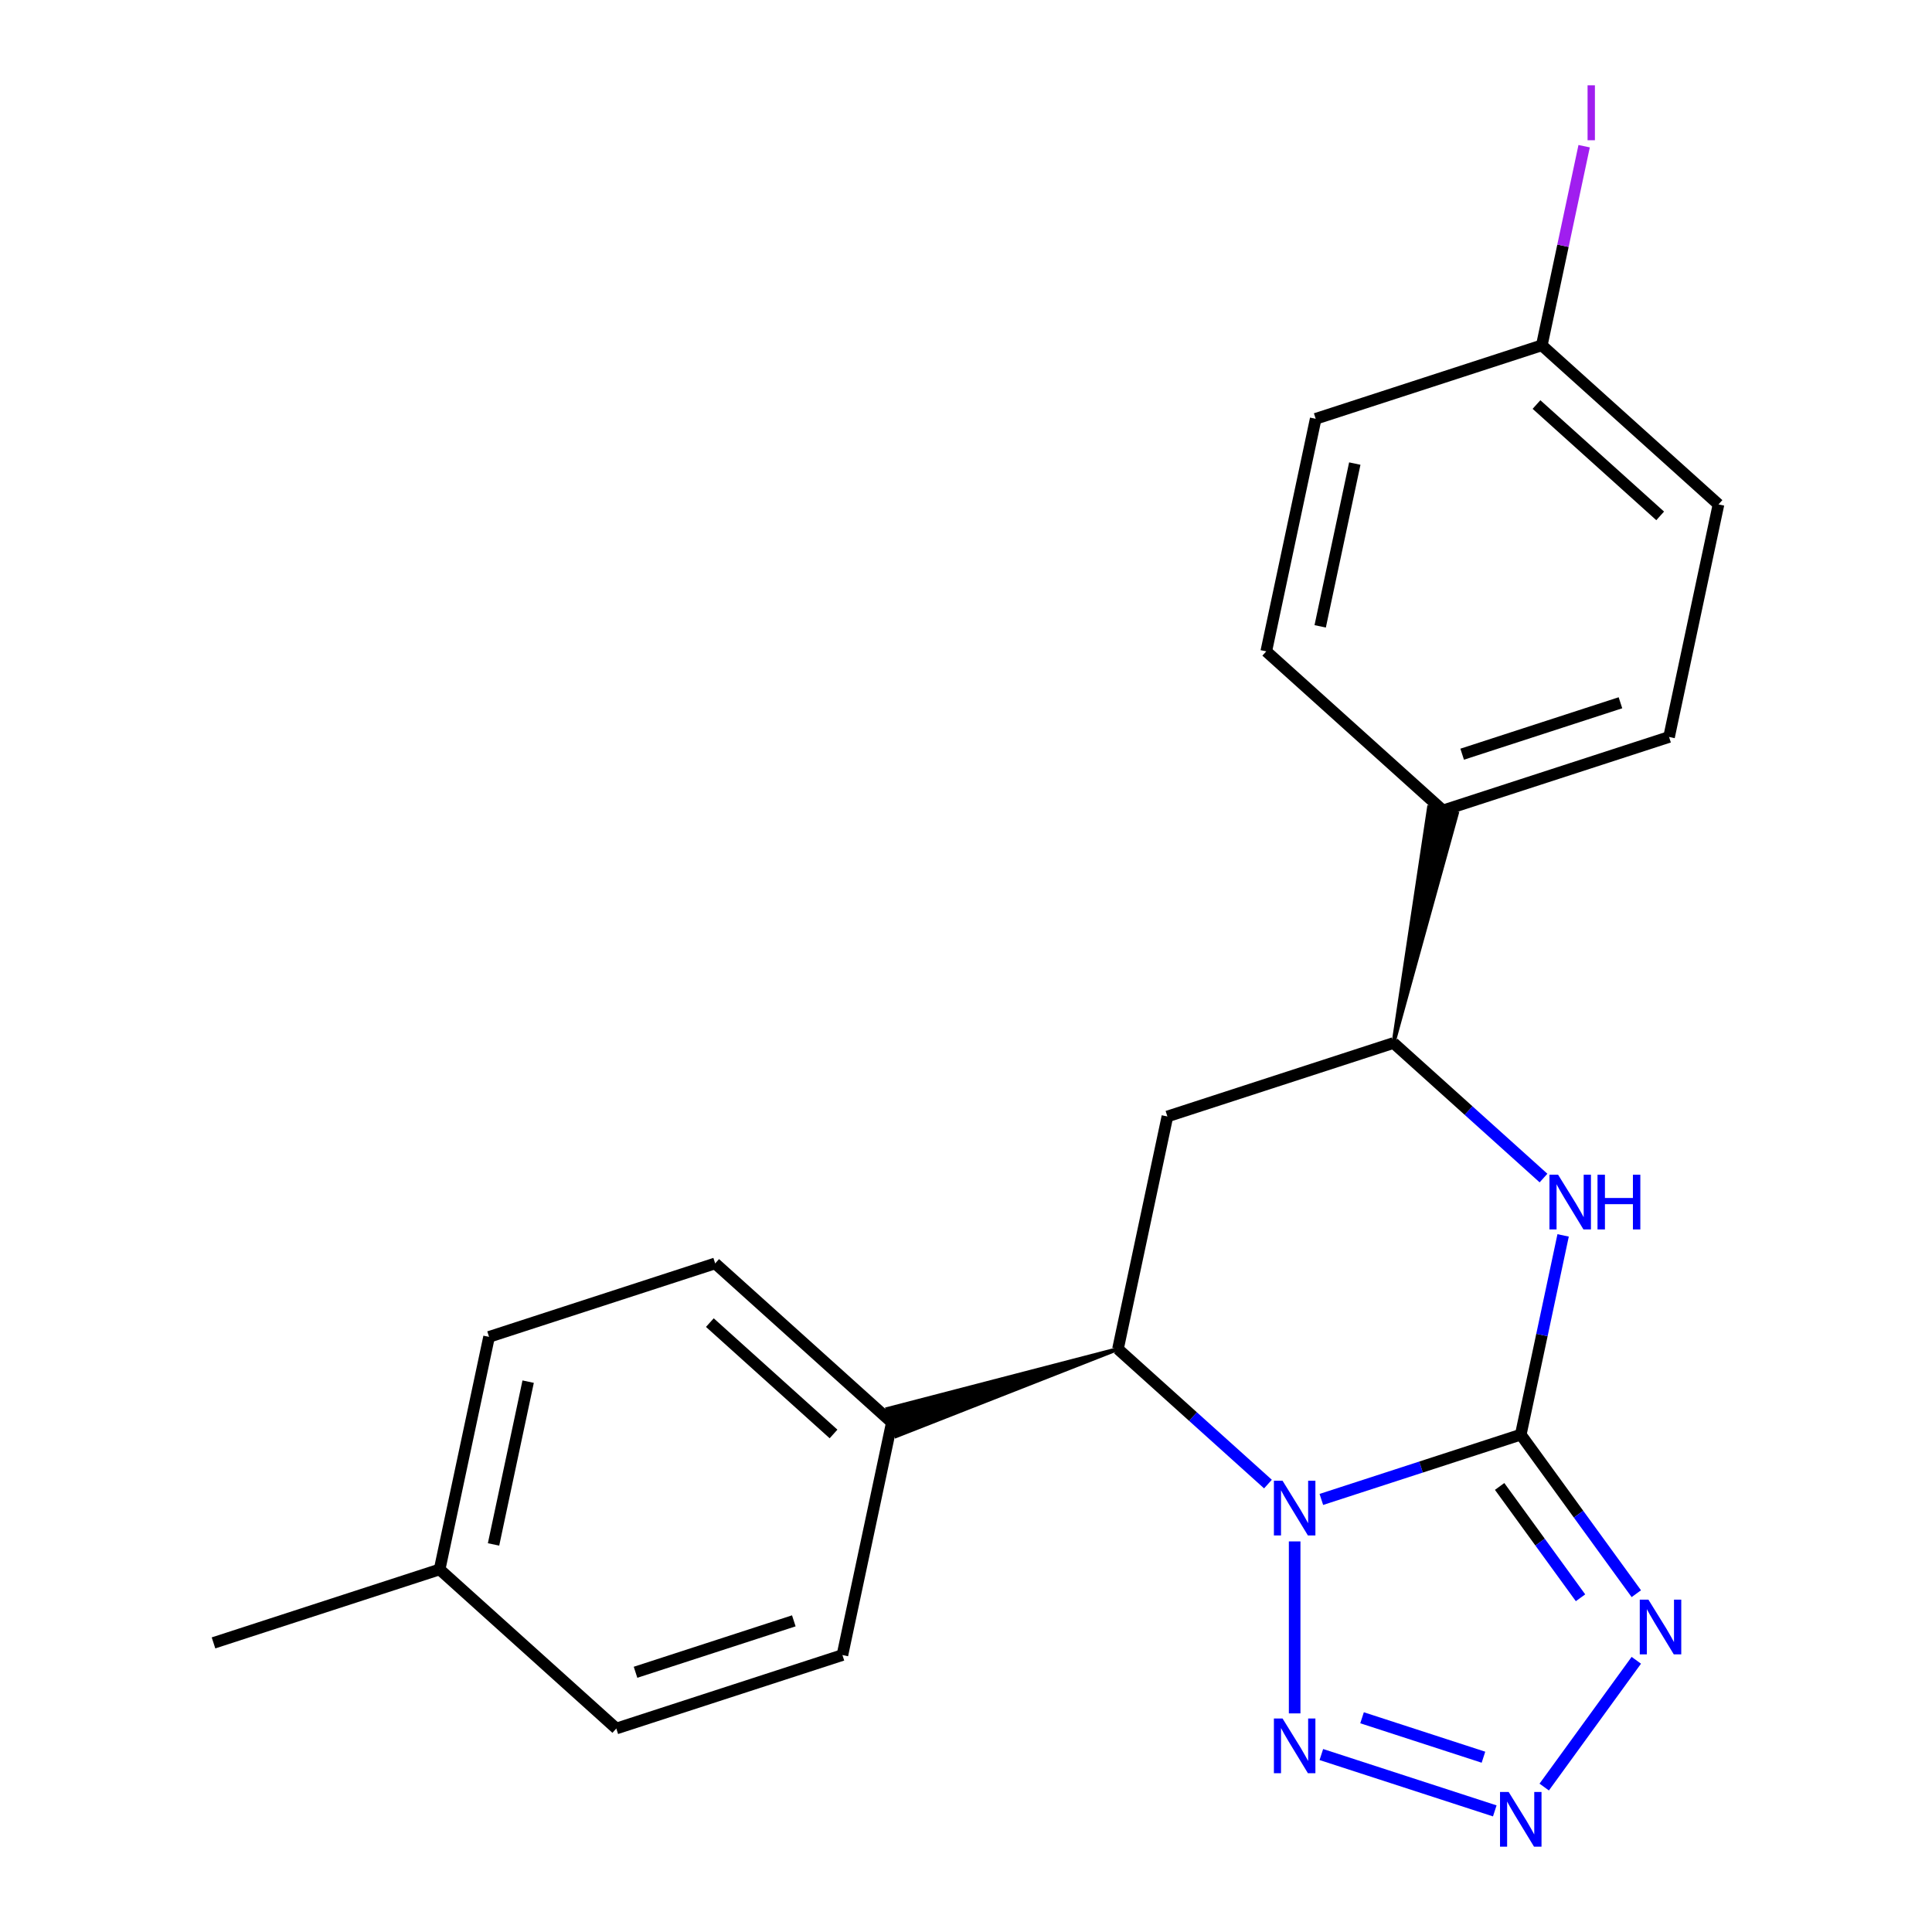 <?xml version='1.0' encoding='iso-8859-1'?>
<svg version='1.1' baseProfile='full'
              xmlns='http://www.w3.org/2000/svg'
                      xmlns:rdkit='http://www.rdkit.org/xml'
                      xmlns:xlink='http://www.w3.org/1999/xlink'
                  xml:space='preserve'
width='1000px' height='1000px' viewBox='0 0 1000 1000'>
<!-- END OF HEADER -->
<rect style='opacity:1.0;fill:#FFFFFF;stroke:none' width='1000' height='1000' x='0' y='0'> </rect>
<path class='bond-20' d='M 683.926,776.106 L 735.536,759.337' style='fill:none;fill-rule:evenodd;stroke:#0000FF;stroke-width:6px;stroke-linecap:butt;stroke-linejoin:miter;stroke-opacity:1' />
<path class='bond-20' d='M 735.536,759.337 L 787.146,742.568' style='fill:none;fill-rule:evenodd;stroke:#000000;stroke-width:6px;stroke-linecap:butt;stroke-linejoin:miter;stroke-opacity:1' />
<path class='bond-23' d='M 670.11,797.832 L 670.11,886.85' style='fill:none;fill-rule:evenodd;stroke:#0000FF;stroke-width:6px;stroke-linecap:butt;stroke-linejoin:miter;stroke-opacity:1' />
<path class='bond-25' d='M 656.293,768.155 L 617.476,733.204' style='fill:none;fill-rule:evenodd;stroke:#0000FF;stroke-width:6px;stroke-linecap:butt;stroke-linejoin:miter;stroke-opacity:1' />
<path class='bond-25' d='M 617.476,733.204 L 578.658,698.252' style='fill:none;fill-rule:evenodd;stroke:#000000;stroke-width:6px;stroke-linecap:butt;stroke-linejoin:miter;stroke-opacity:1' />
<path class='bond-21' d='M 787.146,742.568 L 817.051,783.728' style='fill:none;fill-rule:evenodd;stroke:#000000;stroke-width:6px;stroke-linecap:butt;stroke-linejoin:miter;stroke-opacity:1' />
<path class='bond-21' d='M 817.051,783.728 L 846.956,824.889' style='fill:none;fill-rule:evenodd;stroke:#0000FF;stroke-width:6px;stroke-linecap:butt;stroke-linejoin:miter;stroke-opacity:1' />
<path class='bond-21' d='M 776.206,769.383 L 797.14,798.195' style='fill:none;fill-rule:evenodd;stroke:#000000;stroke-width:6px;stroke-linecap:butt;stroke-linejoin:miter;stroke-opacity:1' />
<path class='bond-21' d='M 797.14,798.195 L 818.073,827.007' style='fill:none;fill-rule:evenodd;stroke:#0000FF;stroke-width:6px;stroke-linecap:butt;stroke-linejoin:miter;stroke-opacity:1' />
<path class='bond-24' d='M 787.146,742.568 L 798.107,691.001' style='fill:none;fill-rule:evenodd;stroke:#000000;stroke-width:6px;stroke-linecap:butt;stroke-linejoin:miter;stroke-opacity:1' />
<path class='bond-24' d='M 798.107,691.001 L 809.068,639.434' style='fill:none;fill-rule:evenodd;stroke:#0000FF;stroke-width:6px;stroke-linecap:butt;stroke-linejoin:miter;stroke-opacity:1' />
<path class='bond-22' d='M 846.956,859.362 L 799.283,924.979' style='fill:none;fill-rule:evenodd;stroke:#0000FF;stroke-width:6px;stroke-linecap:butt;stroke-linejoin:miter;stroke-opacity:1' />
<path class='bond-18' d='M 683.926,908.144 L 773.693,937.312' style='fill:none;fill-rule:evenodd;stroke:#0000FF;stroke-width:6px;stroke-linecap:butt;stroke-linejoin:miter;stroke-opacity:1' />
<path class='bond-18' d='M 704.997,889.112 L 767.834,909.529' style='fill:none;fill-rule:evenodd;stroke:#0000FF;stroke-width:6px;stroke-linecap:butt;stroke-linejoin:miter;stroke-opacity:1' />
<path class='bond-15' d='M 798.916,609.757 L 760.098,574.806' style='fill:none;fill-rule:evenodd;stroke:#0000FF;stroke-width:6px;stroke-linecap:butt;stroke-linejoin:miter;stroke-opacity:1' />
<path class='bond-15' d='M 760.098,574.806 L 721.281,539.854' style='fill:none;fill-rule:evenodd;stroke:#000000;stroke-width:6px;stroke-linecap:butt;stroke-linejoin:miter;stroke-opacity:1' />
<path class='bond-16' d='M 578.658,698.252 L 459.34,729.258 L 463.903,743.302 Z' style='fill:#000000;fill-rule:evenodd;fill-opacity:1;stroke:#000000;stroke-width:2px;stroke-linecap:butt;stroke-linejoin:miter;stroke-opacity:1;' />
<path class='bond-19' d='M 578.658,698.252 L 604.244,577.882' style='fill:none;fill-rule:evenodd;stroke:#000000;stroke-width:6px;stroke-linecap:butt;stroke-linejoin:miter;stroke-opacity:1' />
<path class='bond-14' d='M 604.244,577.882 L 721.281,539.854' style='fill:none;fill-rule:evenodd;stroke:#000000;stroke-width:6px;stroke-linecap:butt;stroke-linejoin:miter;stroke-opacity:1' />
<path class='bond-17' d='M 721.281,539.854 L 754.089,421.019 L 739.644,417.948 Z' style='fill:#000000;fill-rule:evenodd;fill-opacity:1;stroke:#000000;stroke-width:2px;stroke-linecap:butt;stroke-linejoin:miter;stroke-opacity:1;' />
<path class='bond-0' d='M 461.622,736.28 L 370.17,653.937' style='fill:none;fill-rule:evenodd;stroke:#000000;stroke-width:6px;stroke-linecap:butt;stroke-linejoin:miter;stroke-opacity:1' />
<path class='bond-0' d='M 431.435,742.219 L 367.419,684.579' style='fill:none;fill-rule:evenodd;stroke:#000000;stroke-width:6px;stroke-linecap:butt;stroke-linejoin:miter;stroke-opacity:1' />
<path class='bond-1' d='M 461.622,736.28 L 436.036,856.651' style='fill:none;fill-rule:evenodd;stroke:#000000;stroke-width:6px;stroke-linecap:butt;stroke-linejoin:miter;stroke-opacity:1' />
<path class='bond-2' d='M 746.866,419.484 L 863.903,381.456' style='fill:none;fill-rule:evenodd;stroke:#000000;stroke-width:6px;stroke-linecap:butt;stroke-linejoin:miter;stroke-opacity:1' />
<path class='bond-2' d='M 756.816,390.372 L 838.742,363.753' style='fill:none;fill-rule:evenodd;stroke:#000000;stroke-width:6px;stroke-linecap:butt;stroke-linejoin:miter;stroke-opacity:1' />
<path class='bond-3' d='M 746.866,419.484 L 655.415,337.141' style='fill:none;fill-rule:evenodd;stroke:#000000;stroke-width:6px;stroke-linecap:butt;stroke-linejoin:miter;stroke-opacity:1' />
<path class='bond-7' d='M 370.17,653.937 L 253.134,691.964' style='fill:none;fill-rule:evenodd;stroke:#000000;stroke-width:6px;stroke-linecap:butt;stroke-linejoin:miter;stroke-opacity:1' />
<path class='bond-8' d='M 436.036,856.651 L 318.999,894.678' style='fill:none;fill-rule:evenodd;stroke:#000000;stroke-width:6px;stroke-linecap:butt;stroke-linejoin:miter;stroke-opacity:1' />
<path class='bond-8' d='M 410.875,838.947 L 328.949,865.567' style='fill:none;fill-rule:evenodd;stroke:#000000;stroke-width:6px;stroke-linecap:butt;stroke-linejoin:miter;stroke-opacity:1' />
<path class='bond-6' d='M 863.903,381.456 L 889.489,261.085' style='fill:none;fill-rule:evenodd;stroke:#000000;stroke-width:6px;stroke-linecap:butt;stroke-linejoin:miter;stroke-opacity:1' />
<path class='bond-5' d='M 655.415,337.141 L 681.001,216.77' style='fill:none;fill-rule:evenodd;stroke:#000000;stroke-width:6px;stroke-linecap:butt;stroke-linejoin:miter;stroke-opacity:1' />
<path class='bond-5' d='M 683.327,324.202 L 701.237,239.943' style='fill:none;fill-rule:evenodd;stroke:#000000;stroke-width:6px;stroke-linecap:butt;stroke-linejoin:miter;stroke-opacity:1' />
<path class='bond-4' d='M 798.038,178.742 L 681.001,216.77' style='fill:none;fill-rule:evenodd;stroke:#000000;stroke-width:6px;stroke-linecap:butt;stroke-linejoin:miter;stroke-opacity:1' />
<path class='bond-10' d='M 798.038,178.742 L 808.992,127.205' style='fill:none;fill-rule:evenodd;stroke:#000000;stroke-width:6px;stroke-linecap:butt;stroke-linejoin:miter;stroke-opacity:1' />
<path class='bond-10' d='M 808.992,127.205 L 819.947,75.668' style='fill:none;fill-rule:evenodd;stroke:#A01EEF;stroke-width:6px;stroke-linecap:butt;stroke-linejoin:miter;stroke-opacity:1' />
<path class='bond-13' d='M 798.038,178.742 L 889.489,261.085' style='fill:none;fill-rule:evenodd;stroke:#000000;stroke-width:6px;stroke-linecap:butt;stroke-linejoin:miter;stroke-opacity:1' />
<path class='bond-13' d='M 795.287,209.384 L 859.302,267.024' style='fill:none;fill-rule:evenodd;stroke:#000000;stroke-width:6px;stroke-linecap:butt;stroke-linejoin:miter;stroke-opacity:1' />
<path class='bond-12' d='M 253.134,691.964 L 227.548,812.335' style='fill:none;fill-rule:evenodd;stroke:#000000;stroke-width:6px;stroke-linecap:butt;stroke-linejoin:miter;stroke-opacity:1' />
<path class='bond-12' d='M 273.37,715.137 L 255.46,799.397' style='fill:none;fill-rule:evenodd;stroke:#000000;stroke-width:6px;stroke-linecap:butt;stroke-linejoin:miter;stroke-opacity:1' />
<path class='bond-9' d='M 318.999,894.678 L 227.548,812.335' style='fill:none;fill-rule:evenodd;stroke:#000000;stroke-width:6px;stroke-linecap:butt;stroke-linejoin:miter;stroke-opacity:1' />
<path class='bond-11' d='M 227.548,812.335 L 110.511,850.363' style='fill:none;fill-rule:evenodd;stroke:#000000;stroke-width:6px;stroke-linecap:butt;stroke-linejoin:miter;stroke-opacity:1' />
<path  class='atom-0' d='M 663.85 766.435
L 673.13 781.435
Q 674.05 782.915, 675.53 785.595
Q 677.01 788.275, 677.09 788.435
L 677.09 766.435
L 680.85 766.435
L 680.85 794.755
L 676.97 794.755
L 667.01 778.355
Q 665.85 776.435, 664.61 774.235
Q 663.41 772.035, 663.05 771.355
L 663.05 794.755
L 659.37 794.755
L 659.37 766.435
L 663.85 766.435
' fill='#0000FF'/>
<path  class='atom-2' d='M 853.219 827.965
L 862.499 842.965
Q 863.419 844.445, 864.899 847.125
Q 866.379 849.805, 866.459 849.965
L 866.459 827.965
L 870.219 827.965
L 870.219 856.285
L 866.339 856.285
L 856.379 839.885
Q 855.219 837.965, 853.979 835.765
Q 852.779 833.565, 852.419 832.885
L 852.419 856.285
L 848.739 856.285
L 848.739 827.965
L 853.219 827.965
' fill='#0000FF'/>
<path  class='atom-3' d='M 663.85 889.495
L 673.13 904.495
Q 674.05 905.975, 675.53 908.655
Q 677.01 911.335, 677.09 911.495
L 677.09 889.495
L 680.85 889.495
L 680.85 917.815
L 676.97 917.815
L 667.01 901.415
Q 665.85 899.495, 664.61 897.295
Q 663.41 895.095, 663.05 894.415
L 663.05 917.815
L 659.37 917.815
L 659.37 889.495
L 663.85 889.495
' fill='#0000FF'/>
<path  class='atom-4' d='M 780.886 927.523
L 790.166 942.523
Q 791.086 944.003, 792.566 946.683
Q 794.046 949.363, 794.126 949.523
L 794.126 927.523
L 797.886 927.523
L 797.886 955.843
L 794.006 955.843
L 784.046 939.443
Q 782.886 937.523, 781.646 935.323
Q 780.446 933.123, 780.086 932.443
L 780.086 955.843
L 776.406 955.843
L 776.406 927.523
L 780.886 927.523
' fill='#0000FF'/>
<path  class='atom-5' d='M 806.472 608.037
L 815.752 623.037
Q 816.672 624.517, 818.152 627.197
Q 819.632 629.877, 819.712 630.037
L 819.712 608.037
L 823.472 608.037
L 823.472 636.357
L 819.592 636.357
L 809.632 619.957
Q 808.472 618.037, 807.232 615.837
Q 806.032 613.637, 805.672 612.957
L 805.672 636.357
L 801.992 636.357
L 801.992 608.037
L 806.472 608.037
' fill='#0000FF'/>
<path  class='atom-5' d='M 826.872 608.037
L 830.712 608.037
L 830.712 620.077
L 845.192 620.077
L 845.192 608.037
L 849.032 608.037
L 849.032 636.357
L 845.192 636.357
L 845.192 623.277
L 830.712 623.277
L 830.712 636.357
L 826.872 636.357
L 826.872 608.037
' fill='#0000FF'/>
<path  class='atom-21' d='M 821.723 44.152
L 825.523 44.152
L 825.523 72.592
L 821.723 72.592
L 821.723 44.152
' fill='#A01EEF'/>
</svg>
